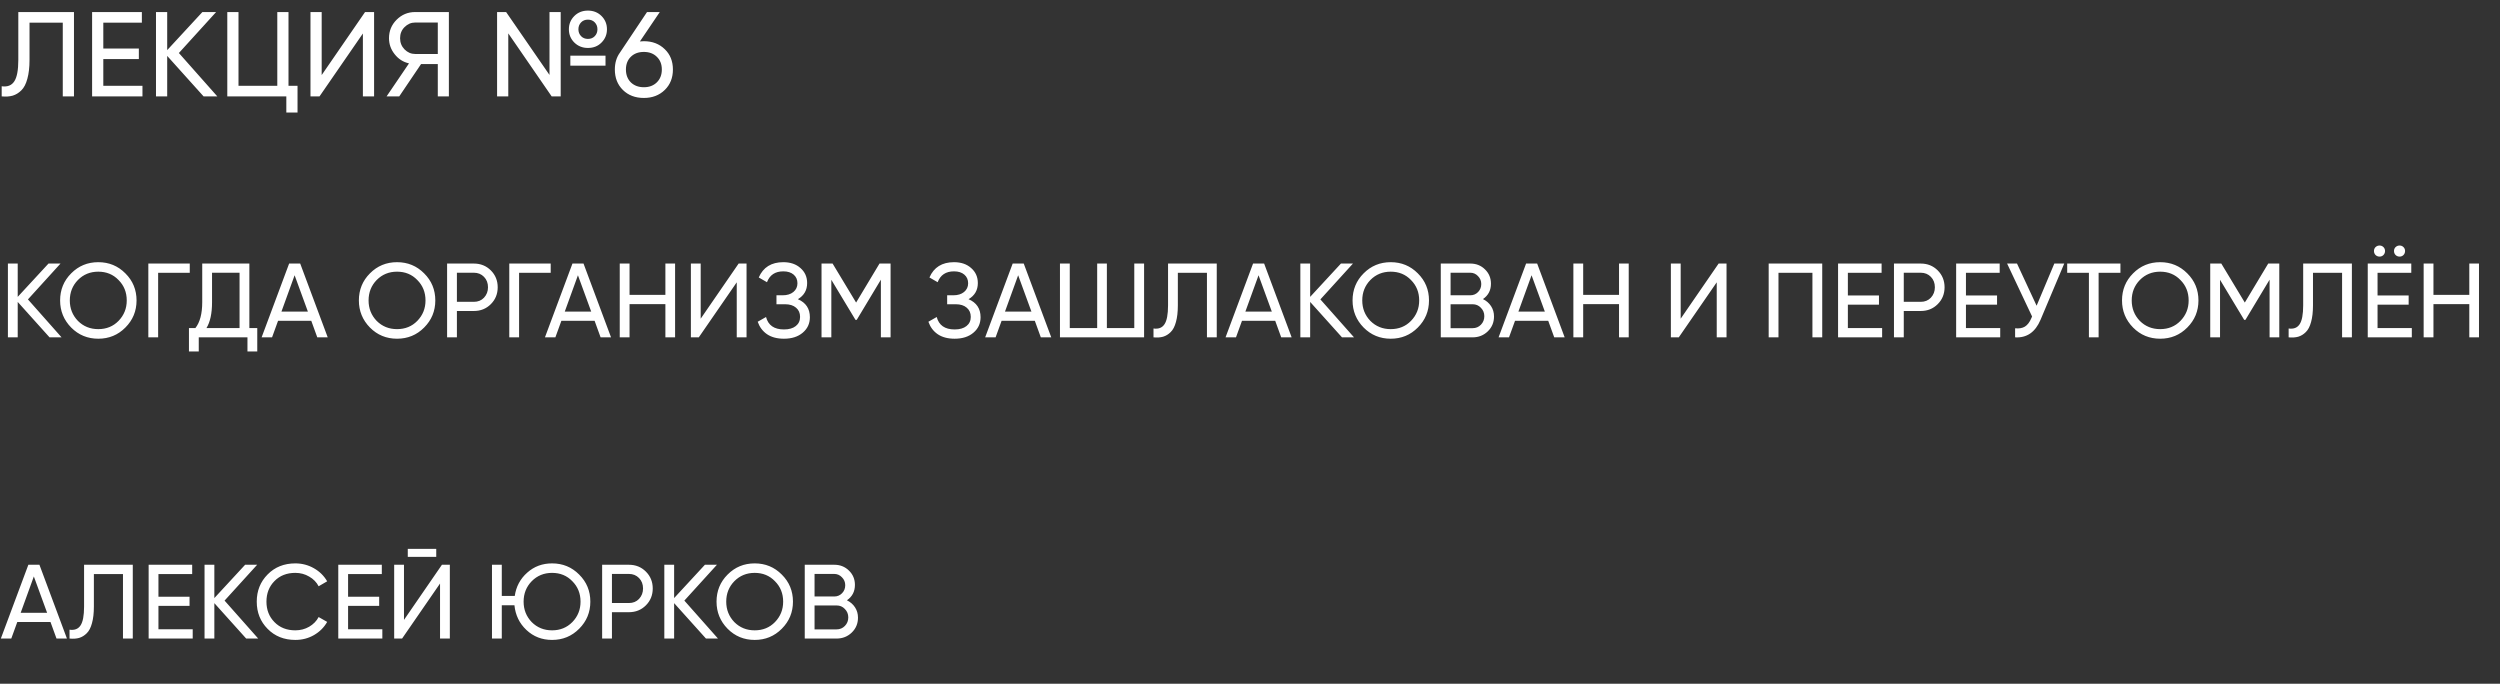 <?xml version="1.0" encoding="UTF-8"?> <svg xmlns="http://www.w3.org/2000/svg" width="830" height="227" viewBox="0 0 830 227" fill="none"><rect x="0" y="0" width="830" height="227" fill="#333333" stroke="none"/> <path d="M9.275 99.4L20.44 112H16.45L5.88 100.24V112H2.625V87.5H5.88V98.56L16.1 87.5H20.09L9.275 99.4ZM19.958 99.75C19.958 96.203 21.183 93.205 23.633 90.755C26.083 88.282 29.081 87.045 32.628 87.045C36.175 87.045 39.173 88.282 41.623 90.755C44.096 93.205 45.333 96.203 45.333 99.75C45.333 103.273 44.096 106.272 41.623 108.745C39.173 111.218 36.175 112.455 32.628 112.455C29.081 112.455 26.083 111.218 23.633 108.745C21.183 106.248 19.958 103.25 19.958 99.75ZM42.078 99.75C42.078 97.043 41.168 94.78 39.348 92.96C37.575 91.117 35.335 90.195 32.628 90.195C29.945 90.195 27.693 91.117 25.873 92.96C24.076 94.803 23.178 97.067 23.178 99.75C23.178 102.41 24.076 104.673 25.873 106.54C27.693 108.36 29.945 109.27 32.628 109.27C35.335 109.27 37.575 108.36 39.348 106.54C41.168 104.673 42.078 102.41 42.078 99.75ZM49.246 87.5H63.001V90.58H52.501V112H49.246V87.5ZM82.787 87.5V108.92H85.412V116.69H82.157V112H65.987V116.69H62.732V108.92H64.867C66.384 107.007 67.142 104.137 67.142 100.31V87.5H82.787ZM68.542 108.92H79.532V90.545H70.397V100.38C70.397 104.067 69.779 106.913 68.542 108.92ZM108.802 112H105.337L103.342 106.505H92.317L90.322 112H86.857L95.992 87.5H99.667L108.802 112ZM97.812 91.385L93.437 103.46H102.222L97.812 91.385ZM119.147 99.75C119.147 96.203 120.372 93.205 122.822 90.755C125.272 88.282 128.271 87.045 131.817 87.045C135.364 87.045 138.362 88.282 140.812 90.755C143.286 93.205 144.522 96.203 144.522 99.75C144.522 103.273 143.286 106.272 140.812 108.745C138.362 111.218 135.364 112.455 131.817 112.455C128.271 112.455 125.272 111.218 122.822 108.745C120.372 106.248 119.147 103.25 119.147 99.75ZM141.267 99.75C141.267 97.043 140.357 94.78 138.537 92.96C136.764 91.117 134.524 90.195 131.817 90.195C129.134 90.195 126.882 91.117 125.062 92.96C123.266 94.803 122.367 97.067 122.367 99.75C122.367 102.41 123.266 104.673 125.062 106.54C126.882 108.36 129.134 109.27 131.817 109.27C134.524 109.27 136.764 108.36 138.537 106.54C140.357 104.673 141.267 102.41 141.267 99.75ZM148.436 87.5H157.326C159.566 87.5 161.444 88.258 162.961 89.775C164.477 91.292 165.236 93.158 165.236 95.375C165.236 97.592 164.477 99.458 162.961 100.975C161.444 102.492 159.566 103.25 157.326 103.25H151.691V112H148.436V87.5ZM151.691 100.205H157.326C158.702 100.205 159.822 99.75 160.686 98.84C161.572 97.883 162.016 96.728 162.016 95.375C162.016 93.975 161.572 92.82 160.686 91.91C159.799 91 158.679 90.545 157.326 90.545H151.691V100.205ZM169.08 87.5H182.835V90.58H172.335V112H169.08V87.5ZM202.865 112H199.4L197.405 106.505H186.38L184.385 112H180.92L190.055 87.5H193.73L202.865 112ZM191.875 91.385L187.5 103.46H196.285L191.875 91.385ZM220.91 97.895V87.5H224.13V112H220.91V100.975H209.01V112H205.755V87.5H209.01V97.895H220.91ZM247.853 112H244.598V93.73L231.998 112H229.373V87.5H232.628V105.805L245.228 87.5H247.853V112ZM264.891 99.33C267.551 100.473 268.881 102.468 268.881 105.315C268.881 107.415 268.088 109.13 266.501 110.46C264.938 111.79 262.861 112.455 260.271 112.455C257.985 112.455 256.106 111.953 254.636 110.95C253.19 109.947 252.163 108.57 251.556 106.82L254.321 105.245C255.045 107.998 257.028 109.375 260.271 109.375C261.951 109.375 263.258 109.002 264.191 108.255C265.148 107.508 265.626 106.493 265.626 105.21C265.626 103.927 265.183 102.912 264.296 102.165C263.41 101.395 262.196 101.01 260.656 101.01H257.786V98.035H259.851C261.321 98.035 262.5 97.673 263.386 96.95C264.296 96.203 264.751 95.235 264.751 94.045C264.751 92.855 264.331 91.898 263.491 91.175C262.651 90.452 261.508 90.09 260.061 90.09C257.355 90.09 255.546 91.292 254.636 93.695L251.906 92.12C253.376 88.737 256.095 87.045 260.061 87.045C262.418 87.045 264.32 87.698 265.766 89.005C267.236 90.288 267.971 91.945 267.971 93.975C267.971 96.332 266.945 98.117 264.891 99.33ZM291.997 87.5H295.672V112H292.452V92.855L284.437 106.19H284.017L276.002 92.89V112H272.747V87.5H276.422L284.227 100.45L291.997 87.5ZM321.561 99.33C324.221 100.473 325.551 102.468 325.551 105.315C325.551 107.415 324.758 109.13 323.171 110.46C321.608 111.79 319.531 112.455 316.941 112.455C314.654 112.455 312.776 111.953 311.306 110.95C309.859 109.947 308.833 108.57 308.226 106.82L310.991 105.245C311.714 107.998 313.698 109.375 316.941 109.375C318.621 109.375 319.928 109.002 320.861 108.255C321.818 107.508 322.296 106.493 322.296 105.21C322.296 103.927 321.853 102.912 320.966 102.165C320.079 101.395 318.866 101.01 317.326 101.01H314.456V98.035H316.521C317.991 98.035 319.169 97.673 320.056 96.95C320.966 96.203 321.421 95.235 321.421 94.045C321.421 92.855 321.001 91.898 320.161 91.175C319.321 90.452 318.178 90.09 316.731 90.09C314.024 90.09 312.216 91.292 311.306 93.695L308.576 92.12C310.046 88.737 312.764 87.045 316.731 87.045C319.088 87.045 320.989 87.698 322.436 89.005C323.906 90.288 324.641 91.945 324.641 93.975C324.641 96.332 323.614 98.117 321.561 99.33ZM349.017 112H345.552L343.557 106.505H332.532L330.537 112H327.072L336.207 87.5H339.882L349.017 112ZM338.027 91.385L333.652 103.46H342.437L338.027 91.385ZM376.582 108.92V87.5H379.837V112H351.907V87.5H355.162V108.92H364.262V87.5H367.482V108.92H376.582ZM382.961 112V109.06C384.617 109.293 385.831 108.827 386.601 107.66C387.394 106.493 387.791 104.405 387.791 101.395V87.5H403.961V112H400.706V90.58H391.046V101.395C391.046 103.565 390.836 105.397 390.416 106.89C390.019 108.383 389.436 109.503 388.666 110.25C387.919 110.997 387.079 111.51 386.146 111.79C385.236 112.047 384.174 112.117 382.961 112ZM428.827 112H425.362L423.367 106.505H412.342L410.347 112H406.882L416.017 87.5H419.692L428.827 112ZM417.837 91.385L413.462 103.46H422.247L417.837 91.385ZM438.367 99.4L449.532 112H445.542L434.972 100.24V112H431.717V87.5H434.972V98.56L445.192 87.5H449.182L438.367 99.4ZM449.05 99.75C449.05 96.203 450.275 93.205 452.725 90.755C455.175 88.282 458.173 87.045 461.72 87.045C465.266 87.045 468.265 88.282 470.715 90.755C473.188 93.205 474.425 96.203 474.425 99.75C474.425 103.273 473.188 106.272 470.715 108.745C468.265 111.218 465.266 112.455 461.72 112.455C458.173 112.455 455.175 111.218 452.725 108.745C450.275 106.248 449.05 103.25 449.05 99.75ZM471.17 99.75C471.17 97.043 470.26 94.78 468.44 92.96C466.666 91.117 464.426 90.195 461.72 90.195C459.036 90.195 456.785 91.117 454.965 92.96C453.168 94.803 452.27 97.067 452.27 99.75C452.27 102.41 453.168 104.673 454.965 106.54C456.785 108.36 459.036 109.27 461.72 109.27C464.426 109.27 466.666 108.36 468.44 106.54C470.26 104.673 471.17 102.41 471.17 99.75ZM492.338 99.295C493.481 99.855 494.38 100.637 495.033 101.64C495.686 102.643 496.013 103.787 496.013 105.07C496.013 107.03 495.325 108.675 493.948 110.005C492.571 111.335 490.891 112 488.908 112H478.338V87.5H488.138C490.075 87.5 491.696 88.142 493.003 89.425C494.333 90.708 494.998 92.295 494.998 94.185C494.998 96.378 494.111 98.082 492.338 99.295ZM488.138 90.545H481.593V98.035H488.138C489.165 98.035 490.028 97.673 490.728 96.95C491.428 96.227 491.778 95.34 491.778 94.29C491.778 93.263 491.416 92.388 490.693 91.665C489.993 90.918 489.141 90.545 488.138 90.545ZM481.593 108.955H488.908C490.005 108.955 490.926 108.57 491.673 107.8C492.42 107.03 492.793 106.085 492.793 104.965C492.793 103.868 492.408 102.935 491.638 102.165C490.915 101.395 490.005 101.01 488.908 101.01H481.593V108.955ZM519.471 112H516.006L514.011 106.505H502.986L500.991 112H497.526L506.661 87.5H510.336L519.471 112ZM508.481 91.385L504.106 103.46H512.891L508.481 91.385ZM537.516 97.895V87.5H540.736V112H537.516V100.975H525.616V112H522.361V87.5H525.616V97.895H537.516ZM573.209 112H569.954V93.73L557.354 112H554.729V87.5H557.984V105.805L570.584 87.5H573.209V112ZM587.2 87.5H604.98V112H601.725V90.58H590.455V112H587.2V87.5ZM613.492 101.15V108.92H624.867V112H610.237V87.5H624.692V90.58H613.492V98.105H623.817V101.15H613.492ZM628.797 87.5H637.687C639.927 87.5 641.805 88.258 643.322 89.775C644.839 91.292 645.597 93.158 645.597 95.375C645.597 97.592 644.839 99.458 643.322 100.975C641.805 102.492 639.927 103.25 637.687 103.25H632.052V112H628.797V87.5ZM632.052 100.205H637.687C639.064 100.205 640.184 99.75 641.047 98.84C641.934 97.883 642.377 96.728 642.377 95.375C642.377 93.975 641.934 92.82 641.047 91.91C640.16 91 639.04 90.545 637.687 90.545H632.052V100.205ZM652.696 101.15V108.92H664.071V112H649.441V87.5H663.896V90.58H652.696V98.105H663.021V101.15H652.696ZM676.156 101.5L682.036 87.5H685.326L677.451 106.19C675.701 110.297 672.889 112.233 669.016 112V108.99C670.346 109.13 671.431 108.943 672.271 108.43C673.134 107.893 673.846 106.96 674.406 105.63L674.651 105.07L666.356 87.5H669.646L676.156 101.5ZM686.309 87.5H703.984V90.58H696.739V112H693.519V90.58H686.309V87.5ZM704.509 99.75C704.509 96.203 705.734 93.205 708.184 90.755C710.634 88.282 713.632 87.045 717.179 87.045C720.725 87.045 723.724 88.282 726.174 90.755C728.647 93.205 729.884 96.203 729.884 99.75C729.884 103.273 728.647 106.272 726.174 108.745C723.724 111.218 720.725 112.455 717.179 112.455C713.632 112.455 710.634 111.218 708.184 108.745C705.734 106.248 704.509 103.25 704.509 99.75ZM726.629 99.75C726.629 97.043 725.719 94.78 723.899 92.96C722.125 91.117 719.885 90.195 717.179 90.195C714.495 90.195 712.244 91.117 710.424 92.96C708.627 94.803 707.729 97.067 707.729 99.75C707.729 102.41 708.627 104.673 710.424 106.54C712.244 108.36 714.495 109.27 717.179 109.27C719.885 109.27 722.125 108.36 723.899 106.54C725.719 104.673 726.629 102.41 726.629 99.75ZM753.047 87.5H756.722V112H753.502V92.855L745.487 106.19H745.067L737.052 92.89V112H733.797V87.5H737.472L745.277 100.45L753.047 87.5ZM759.826 112V109.06C761.483 109.293 762.696 108.827 763.466 107.66C764.259 106.493 764.656 104.405 764.656 101.395V87.5H780.826V112H777.571V90.58H767.911V101.395C767.911 103.565 767.701 105.397 767.281 106.89C766.884 108.383 766.301 109.503 765.531 110.25C764.784 110.997 763.944 111.51 763.011 111.79C762.101 112.047 761.039 112.117 759.826 112ZM791.307 84.665C790.957 85.015 790.525 85.19 790.012 85.19C789.498 85.19 789.055 85.015 788.682 84.665C788.332 84.292 788.157 83.848 788.157 83.335C788.157 82.822 788.332 82.39 788.682 82.04C789.055 81.69 789.498 81.515 790.012 81.515C790.525 81.515 790.957 81.69 791.307 82.04C791.657 82.39 791.832 82.822 791.832 83.335C791.832 83.848 791.657 84.292 791.307 84.665ZM797.957 84.665C797.607 85.015 797.175 85.19 796.662 85.19C796.148 85.19 795.705 85.015 795.332 84.665C794.982 84.292 794.807 83.848 794.807 83.335C794.807 82.822 794.982 82.39 795.332 82.04C795.705 81.69 796.148 81.515 796.662 81.515C797.175 81.515 797.607 81.69 797.957 82.04C798.307 82.39 798.482 82.822 798.482 83.335C798.482 83.848 798.307 84.292 797.957 84.665ZM789.347 101.15V108.92H800.722V112H786.092V87.5H800.547V90.58H789.347V98.105H799.672V101.15H789.347ZM819.806 97.895V87.5H823.026V112H819.806V100.975H807.906V112H804.651V87.5H807.906V97.895H819.806ZM22.225 212H18.76L16.765 206.505H5.74L3.745 212H0.28L9.415 187.5H13.09L22.225 212ZM11.235 191.385L6.86 203.46H15.645L11.235 191.385ZM23.083 212V209.06C24.739 209.293 25.953 208.827 26.723 207.66C27.516 206.493 27.913 204.405 27.913 201.395V187.5H44.083V212H40.828V190.58H31.168V201.395C31.168 203.565 30.958 205.397 30.538 206.89C30.141 208.383 29.558 209.503 28.788 210.25C28.041 210.997 27.201 211.51 26.268 211.79C25.358 212.047 24.296 212.117 23.083 212ZM52.604 201.15V208.92H63.979V212H49.349V187.5H63.804V190.58H52.604V198.105H62.929V201.15H52.604ZM74.558 199.4L85.723 212H81.733L71.163 200.24V212H67.908V187.5H71.163V198.56L81.383 187.5H85.373L74.558 199.4ZM98.051 212.455C94.318 212.455 91.249 211.23 88.846 208.78C86.443 206.353 85.241 203.343 85.241 199.75C85.241 196.157 86.443 193.147 88.846 190.72C91.249 188.27 94.318 187.045 98.051 187.045C100.268 187.045 102.321 187.582 104.211 188.655C106.101 189.728 107.571 191.175 108.621 192.995L105.786 194.64C105.086 193.287 104.036 192.213 102.636 191.42C101.259 190.603 99.731 190.195 98.051 190.195C95.204 190.195 92.894 191.105 91.121 192.925C89.348 194.722 88.461 196.997 88.461 199.75C88.461 202.48 89.348 204.743 91.121 206.54C92.894 208.36 95.204 209.27 98.051 209.27C99.731 209.27 101.259 208.873 102.636 208.08C104.036 207.263 105.086 206.19 105.786 204.86L108.621 206.47C107.594 208.29 106.136 209.748 104.246 210.845C102.379 211.918 100.314 212.455 98.051 212.455ZM115.563 201.15V208.92H126.938V212H112.308V187.5H126.763V190.58H115.563V198.105H125.888V201.15H115.563ZM144.832 184.875H135.382V182.215H144.832V184.875ZM149.347 212H146.092V193.73L133.492 212H130.867V187.5H134.122V205.805L146.722 187.5H149.347V212ZM183.288 187.045C186.835 187.045 189.833 188.282 192.283 190.755C194.756 193.205 195.993 196.203 195.993 199.75C195.993 203.273 194.756 206.272 192.283 208.745C189.833 211.218 186.835 212.455 183.288 212.455C179.951 212.455 177.116 211.358 174.783 209.165C172.45 206.972 171.12 204.23 170.793 200.94H166.593V212H163.338V187.5H166.593V197.86H170.898C171.341 194.757 172.718 192.178 175.028 190.125C177.315 188.072 180.068 187.045 183.288 187.045ZM192.738 199.75C192.738 197.043 191.828 194.78 190.008 192.96C188.235 191.117 185.995 190.195 183.288 190.195C180.605 190.195 178.353 191.117 176.533 192.96C174.736 194.803 173.838 197.067 173.838 199.75C173.838 202.41 174.736 204.673 176.533 206.54C178.353 208.36 180.605 209.27 183.288 209.27C185.971 209.27 188.211 208.36 190.008 206.54C191.828 204.673 192.738 202.41 192.738 199.75ZM199.91 187.5H208.8C211.04 187.5 212.918 188.258 214.435 189.775C215.952 191.292 216.71 193.158 216.71 195.375C216.71 197.592 215.952 199.458 214.435 200.975C212.918 202.492 211.04 203.25 208.8 203.25H203.165V212H199.91V187.5ZM203.165 200.205H208.8C210.177 200.205 211.297 199.75 212.16 198.84C213.047 197.883 213.49 196.728 213.49 195.375C213.49 193.975 213.047 192.82 212.16 191.91C211.273 191 210.153 190.545 208.8 190.545H203.165V200.205ZM227.205 199.4L238.37 212H234.38L223.81 200.24V212H220.555V187.5H223.81V198.56L234.03 187.5H238.02L227.205 199.4ZM237.888 199.75C237.888 196.203 239.113 193.205 241.563 190.755C244.013 188.282 247.011 187.045 250.558 187.045C254.104 187.045 257.103 188.282 259.553 190.755C262.026 193.205 263.263 196.203 263.263 199.75C263.263 203.273 262.026 206.272 259.553 208.745C257.103 211.218 254.104 212.455 250.558 212.455C247.011 212.455 244.013 211.218 241.563 208.745C239.113 206.248 237.888 203.25 237.888 199.75ZM260.008 199.75C260.008 197.043 259.098 194.78 257.278 192.96C255.504 191.117 253.264 190.195 250.558 190.195C247.874 190.195 245.623 191.117 243.803 192.96C242.006 194.803 241.108 197.067 241.108 199.75C241.108 202.41 242.006 204.673 243.803 206.54C245.623 208.36 247.874 209.27 250.558 209.27C253.264 209.27 255.504 208.36 257.278 206.54C259.098 204.673 260.008 202.41 260.008 199.75ZM281.176 199.295C282.319 199.855 283.217 200.637 283.871 201.64C284.524 202.643 284.851 203.787 284.851 205.07C284.851 207.03 284.162 208.675 282.786 210.005C281.409 211.335 279.729 212 277.746 212H267.176V187.5H276.976C278.912 187.5 280.534 188.142 281.841 189.425C283.171 190.708 283.836 192.295 283.836 194.185C283.836 196.378 282.949 198.082 281.176 199.295ZM276.976 190.545H270.431V198.035H276.976C278.002 198.035 278.866 197.673 279.566 196.95C280.266 196.227 280.616 195.34 280.616 194.29C280.616 193.263 280.254 192.388 279.531 191.665C278.831 190.918 277.979 190.545 276.976 190.545ZM270.431 208.955H277.746C278.842 208.955 279.764 208.57 280.511 207.8C281.257 207.03 281.631 206.085 281.631 204.965C281.631 203.868 281.246 202.935 280.476 202.165C279.752 201.395 278.842 201.01 277.746 201.01H270.431V208.955Z" fill="white"></path> <path d="M0.56 32V28.64C2.453 28.907 3.84 28.373 4.72 27.04C5.627 25.707 6.08 23.32 6.08 19.88V4H24.56V32H20.84V7.52H9.8V19.88C9.8 22.36 9.56 24.453 9.08 26.16C8.627 27.867 7.96 29.147 7.08 30C6.227 30.853 5.267 31.44 4.2 31.76C3.16 32.053 1.947 32.133 0.56 32ZM34.298 19.6V28.48H47.298V32H30.578V4H47.098V7.52H34.298V16.12H46.098V19.6H34.298ZM59.389 17.6L72.149 32H67.589L55.509 18.56V32H51.789V4H55.509V16.64L67.189 4H71.749L59.389 17.6ZM95.781 4V28.48H98.781V37.36H95.061V32H75.461V4H79.181V28.48H92.061V4H95.781ZM124.198 32H120.478V11.12L106.078 32H103.078V4H106.798V24.92L121.198 4H124.198V32ZM137.828 4H149.028V32H145.348V21.28H139.788L132.548 32H128.348L135.788 21.04C133.868 20.613 132.281 19.6 131.028 18C129.774 16.427 129.148 14.653 129.148 12.68C129.148 10.28 129.988 8.24 131.668 6.56C133.374 4.853 135.428 4 137.828 4ZM137.828 17.92H145.348V7.48H137.828C136.494 7.48 135.321 7.987 134.308 9C133.321 9.987 132.828 11.213 132.828 12.68C132.828 14.147 133.321 15.387 134.308 16.4C135.321 17.413 136.494 17.92 137.828 17.92ZM195.191 15.92C193.405 15.92 191.898 15.32 190.671 14.12C189.471 12.92 188.871 11.453 188.871 9.72C188.871 7.987 189.471 6.52 190.671 5.32C191.871 4.12 193.378 3.52 195.191 3.52C197.005 3.52 198.511 4.12 199.711 5.32C200.911 6.52 201.511 7.987 201.511 9.72C201.511 11.453 200.911 12.92 199.711 14.12C198.538 15.32 197.031 15.92 195.191 15.92ZM182.431 24.88V4H186.151V32H183.151L168.751 11.08V32H165.031V4H168.031L182.431 24.88ZM192.031 9.72C192.031 10.627 192.325 11.387 192.911 12C193.498 12.613 194.258 12.92 195.191 12.92C196.125 12.92 196.885 12.613 197.471 12C198.058 11.387 198.351 10.627 198.351 9.72C198.351 8.813 198.058 8.053 197.471 7.44C196.885 6.827 196.125 6.52 195.191 6.52C194.258 6.52 193.498 6.827 192.911 7.44C192.325 8.053 192.031 8.813 192.031 9.72ZM201.031 21.8H189.351V18.48H201.031V21.8ZM213.768 13.68C216.568 13.68 218.874 14.56 220.688 16.32C222.501 18.053 223.408 20.307 223.408 23.08C223.408 25.853 222.501 28.12 220.688 29.88C218.874 31.64 216.568 32.52 213.768 32.52C210.914 32.52 208.594 31.64 206.808 29.88C205.021 28.12 204.128 25.853 204.128 23.08C204.128 20.893 204.688 19.027 205.808 17.48L214.808 4H219.048L212.448 13.76C213.248 13.707 213.688 13.68 213.768 13.68ZM213.768 17.24C211.981 17.24 210.541 17.773 209.448 18.84C208.354 19.907 207.808 21.32 207.808 23.08C207.808 24.84 208.354 26.267 209.448 27.36C210.568 28.427 212.008 28.96 213.768 28.96C215.528 28.96 216.954 28.427 218.048 27.36C219.168 26.267 219.728 24.84 219.728 23.08C219.728 21.32 219.168 19.907 218.048 18.84C216.954 17.773 215.528 17.24 213.768 17.24Z" fill="white"></path> </svg> 